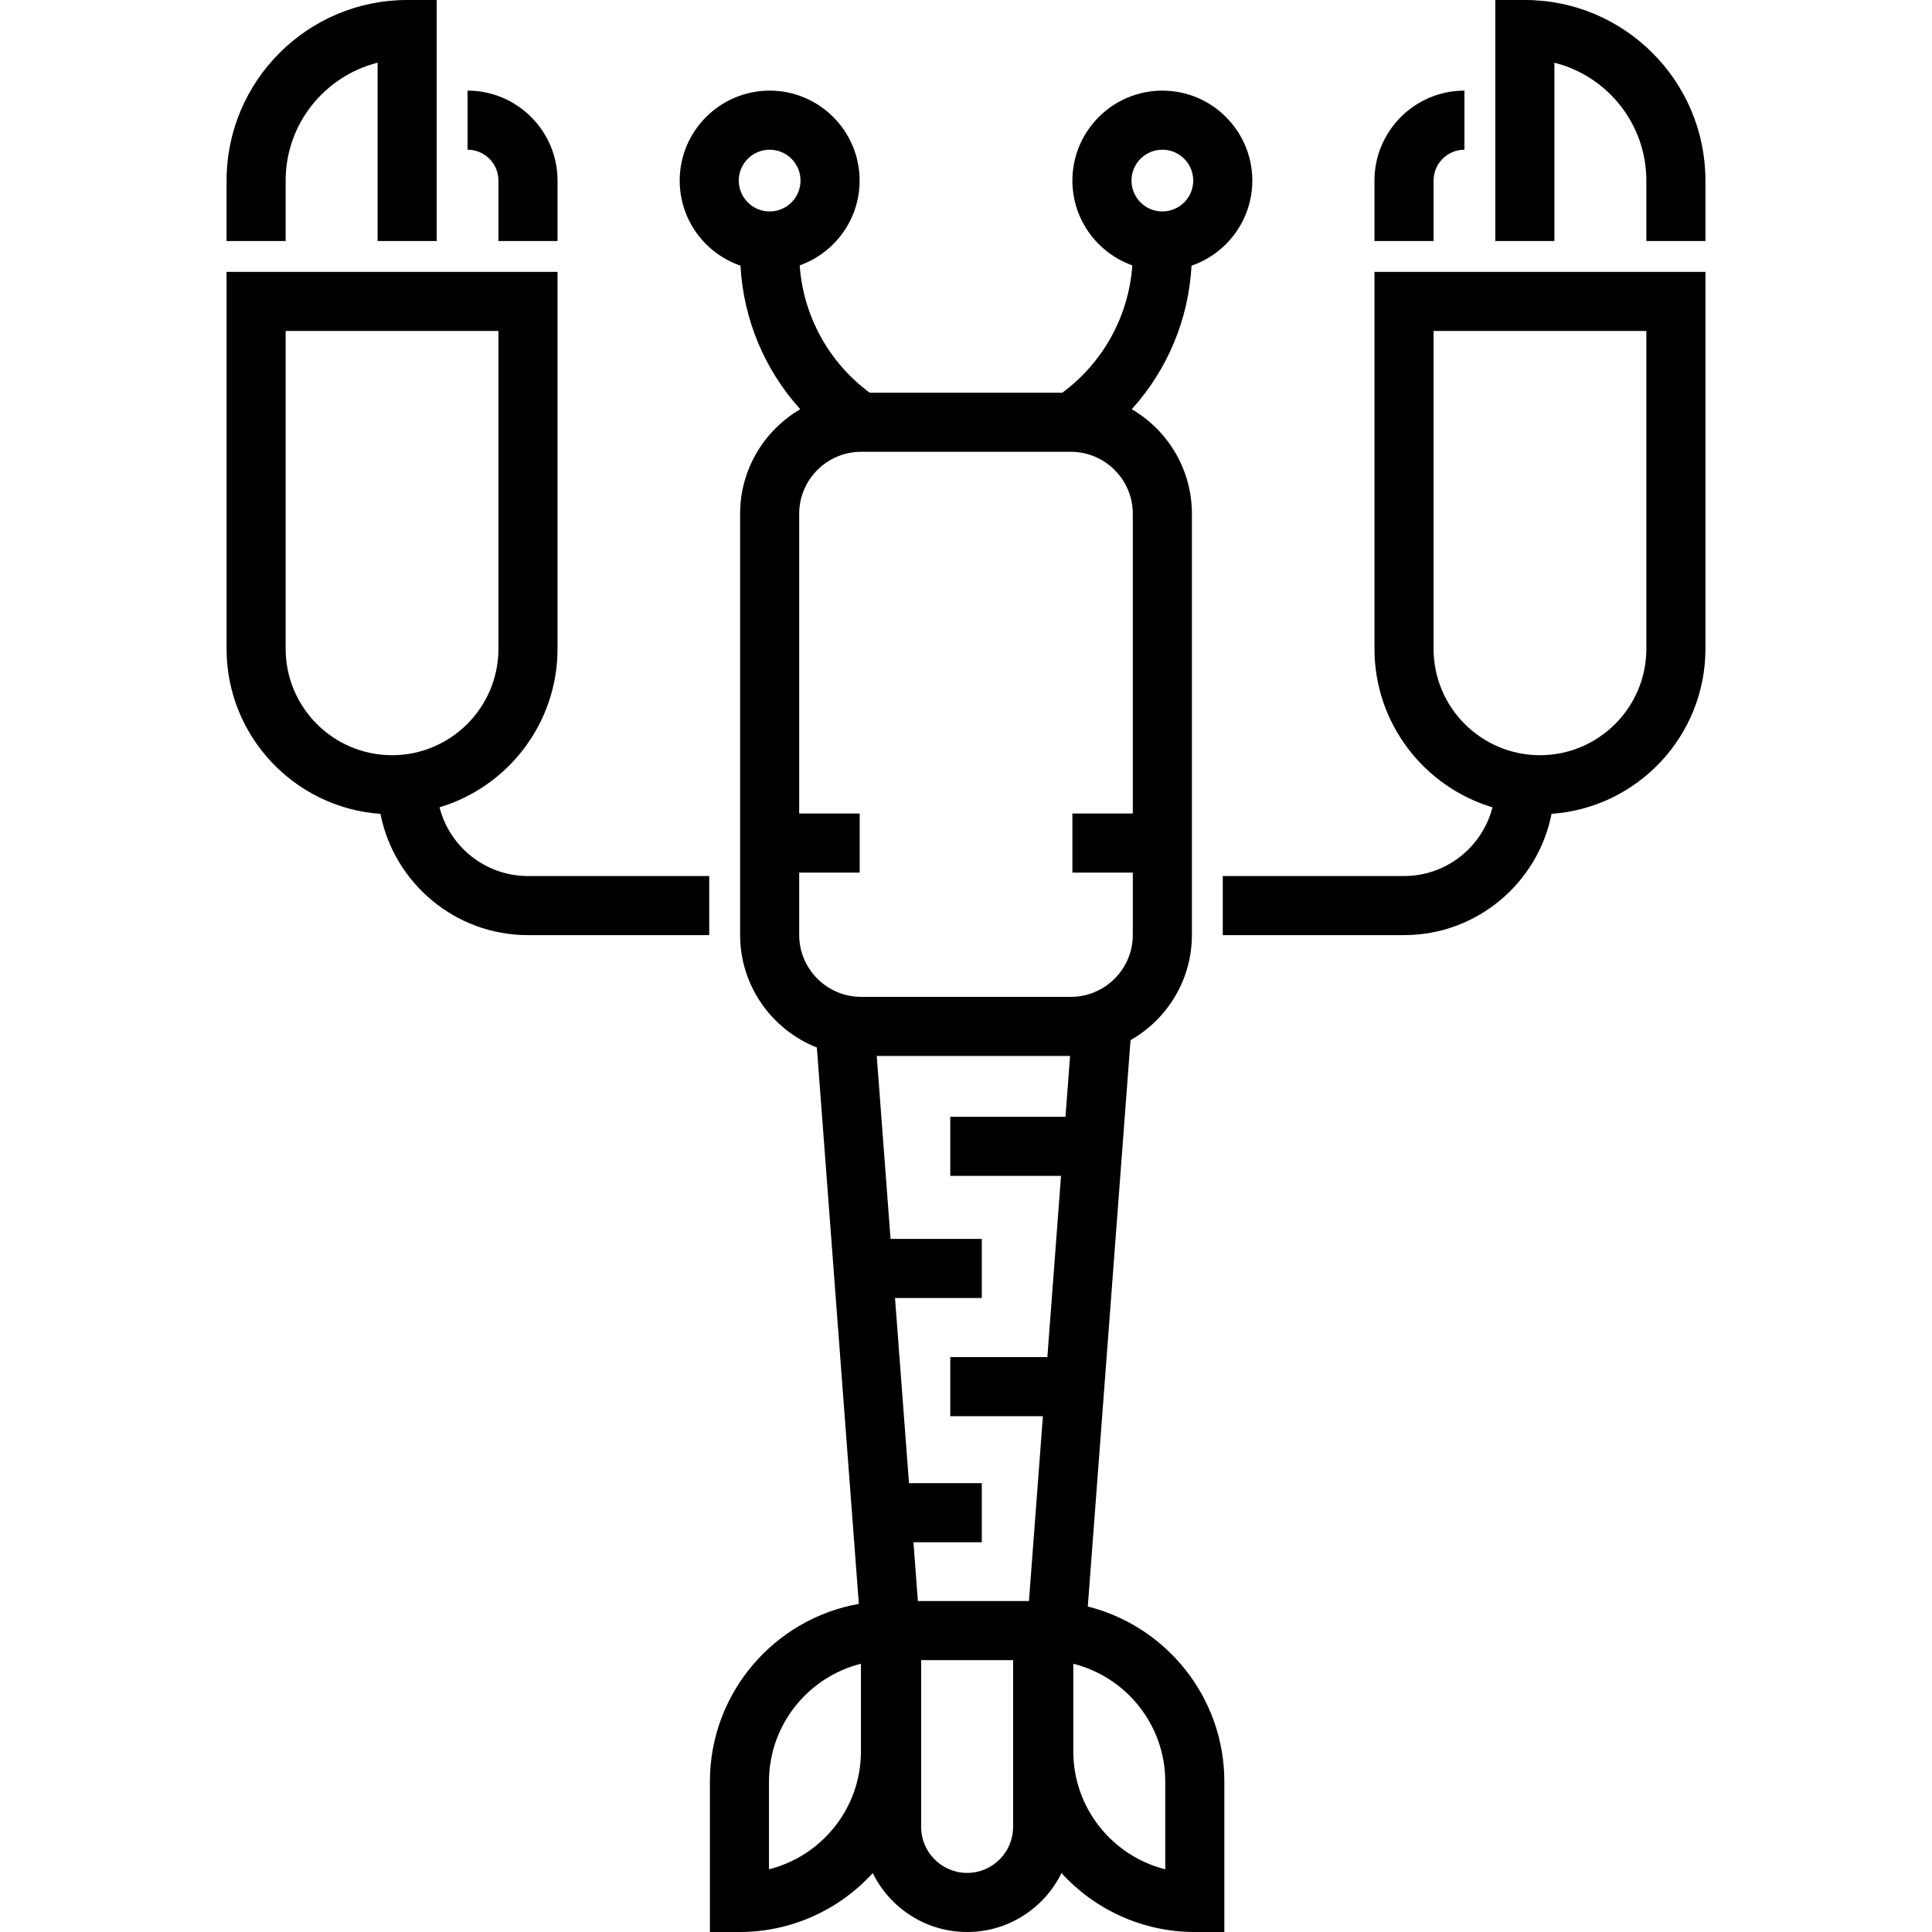 <?xml version="1.0" encoding="iso-8859-1"?>
<!-- Uploaded to: SVG Repo, www.svgrepo.com, Generator: SVG Repo Mixer Tools -->
<svg fill="#000000" height="800px" width="800px" version="1.1" id="Layer_1" xmlns="http://www.w3.org/2000/svg" xmlns:xlink="http://www.w3.org/1999/xlink" 
	 viewBox="0 0 511.999 511.999" xml:space="preserve">
<g>
	<g>
		<path d="M331.876,47.857c0-13.146-10.695-23.84-23.841-23.84c-13.146,0-23.839,10.695-23.839,23.84
			c0,10.355,6.639,19.186,15.883,22.47c-0.956,13.423-7.706,25.722-18.555,33.746h-51.045c-10.85-8.024-17.6-20.323-18.556-33.746
			c9.244-3.284,15.883-12.113,15.883-22.47c0-13.146-10.695-23.84-23.84-23.84s-23.84,10.694-23.84,23.839
			c0,10.439,6.748,19.327,16.108,22.546c0.775,14.265,6.425,27.648,15.84,38.047c-9.522,5.571-15.938,15.902-15.938,27.708v111.594
			c0,13.547,8.444,25.152,20.341,29.85l11.125,147.44c-22.402,3.977-39.472,23.578-39.472,47.106v39.852h7.829
			c13.978,0,26.574-6.025,35.332-15.614c4.537,9.237,14.039,15.614,25.007,15.614c10.967,0,20.47-6.376,25.006-15.614
			c8.757,9.588,21.353,15.614,35.332,15.614h7.829v-39.852c0-22.363-15.421-41.187-36.187-46.411l11.325-150.088
			c9.702-5.524,16.263-15.956,16.263-27.896V136.158c0-11.806-6.415-22.138-15.937-27.708c9.415-10.399,15.067-23.782,15.84-38.047
			C325.128,67.184,331.876,58.296,331.876,47.857z M203.964,56.038c-4.512,0-8.182-3.67-8.182-8.182s3.67-8.182,8.182-8.182
			s8.182,3.67,8.182,8.182S208.476,56.038,203.964,56.038z M228.157,464.143c0,15.055-10.386,27.73-24.37,31.236v-23.231
			c0-15.055,10.386-27.73,24.37-31.237V464.143z M268.482,484.156h-0.001c0,6.72-5.466,12.185-12.184,12.185
			s-12.184-5.466-12.184-12.185v-44.207h24.37V484.156z M282.365,295.966h-30.533v15.658h29.351l-3.623,48.019h-25.728v15.658
			h24.546l-3.696,48.989h-3.906h-24.962h-0.567l-1.175-15.584h18.114v-15.658h-19.296l-3.702-49.063h22.997v-15.658h-24.179
			l-3.659-48.488h51.235L282.365,295.966z M308.805,472.148v23.231c-13.983-3.506-24.369-16.181-24.369-31.236v-23.231
			C298.419,444.418,308.805,457.093,308.805,472.148z M300.206,136.157v79.429h-16.012v15.658h16.012v16.507
			c0,9.059-7.37,16.428-16.428,16.428h-55.556c-9.059,0-16.429-7.37-16.429-16.428v-16.507h16.03v-15.658h-16.03v-79.429
			c0-9.059,7.37-16.428,16.429-16.428h55.556C292.837,119.729,300.206,127.099,300.206,136.157z M308.036,56.038
			c-4.512,0-8.181-3.67-8.181-8.182s3.669-8.182,8.181-8.182s8.182,3.67,8.182,8.182S312.547,56.038,308.036,56.038z"/>
	</g>
</g>
<g>
	<g>
		<path d="M364.25,72.05v99.892c0,19.809,13.205,36.583,31.273,42.005c-2.669,10.457-12.167,18.212-23.444,18.212h-48.033v15.658
			h48.033c19.337,0,35.495-13.846,39.096-32.142c22.752-1.584,40.783-20.588,40.783-43.735V72.05H364.25z M436.3,171.942
			c0,15.548-12.649,28.196-28.196,28.196c-15.548,0-28.196-12.648-28.196-28.196V87.708H436.3V171.942z"/>
	</g>
</g>
<g>
	<g>
		<path d="M404.102,0h-7.829v63.868h15.658V16.621c13.983,3.505,24.369,16.18,24.369,31.235v16.011h15.658V47.856
			C451.958,21.468,430.491,0,404.102,0z"/>
	</g>
</g>
<g>
	<g>
		<path d="M364.25,47.856v16.011h15.658V47.856c0-4.512,3.67-8.182,8.182-8.182V24.016C374.945,24.016,364.25,34.711,364.25,47.856z
			"/>
	</g>
</g>
<g>
	<g>
		<path d="M107.899,0C81.51,0,60.042,21.468,60.042,47.856v16.011H75.7V47.856c0-15.055,10.386-27.729,24.37-31.235v47.247h15.658V0
			H107.899z"/>
	</g>
</g>
<g>
	<g>
		<path d="M123.91,24.016v15.658c4.511,0,8.181,3.669,8.181,8.182v16.011h15.658V47.856C147.75,34.711,137.055,24.016,123.91,24.016
			z"/>
	</g>
</g>
<g>
	<g>
		<path d="M139.919,232.16c-11.275-0.001-20.773-7.756-23.443-18.213c18.067-5.422,31.272-22.197,31.272-42.005V72.05H60.041v99.892
			c0,23.147,18.031,42.15,40.783,43.735c3.601,18.295,19.76,32.142,39.096,32.142h48.033V232.16H139.919z M103.896,200.138
			c-15.548,0-28.196-12.649-28.196-28.196V87.708h56.391v84.234C132.091,187.49,119.442,200.138,103.896,200.138z"/>
	</g>
</g>
</svg>